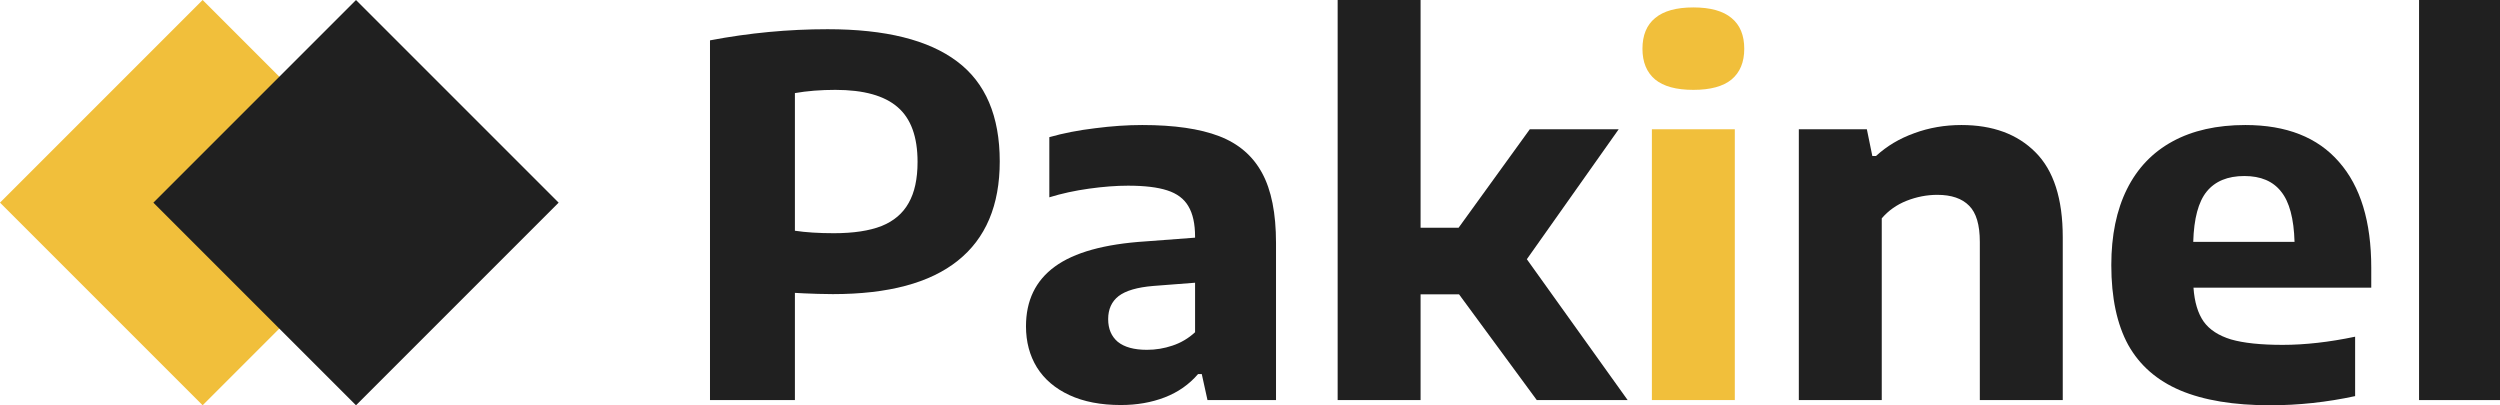 <svg xmlns="http://www.w3.org/2000/svg" width="512" height="83" viewBox="0 0 512 83" fill="none"><g clip-path="url(#clip0_16287_2951)"><path d="M338.307 81.935V26.467H355.29V81.935H338.307ZM346.799 18.405C343.307 18.405 340.697 17.695 338.968 16.275C337.239 14.822 336.375 12.726 336.375 9.988C336.375 7.217 337.239 5.121 338.968 3.701C340.697 2.248 343.307 1.521 346.799 1.521C350.29 1.521 352.9 2.248 354.629 3.701C356.358 5.121 357.223 7.217 357.223 9.988C357.223 12.726 356.358 14.822 354.629 16.275C352.9 17.695 350.29 18.405 346.799 18.405Z" fill="#F1BF3B"></path><path d="M145.406 8.265C153.407 6.743 161.441 5.983 169.509 5.983C181.34 5.983 190.17 8.18 196.001 12.574C201.832 16.935 204.747 23.763 204.747 33.058C204.747 42.049 201.883 48.827 196.154 53.39C190.459 57.953 181.933 60.235 170.577 60.235C169.695 60.235 168.661 60.218 167.475 60.184C166.288 60.15 165.39 60.116 164.78 60.083L162.797 59.981V81.935H145.406V8.265ZM170.78 47.762C174.78 47.762 178.034 47.272 180.543 46.291C183.052 45.277 184.899 43.706 186.086 41.576C187.306 39.447 187.916 36.641 187.916 33.159C187.916 28.022 186.56 24.287 183.848 21.954C181.136 19.588 176.882 18.405 171.085 18.405C168.068 18.405 165.305 18.625 162.797 19.064V47.255C165.034 47.593 167.695 47.762 170.78 47.762Z" fill="#202020"></path><path d="M233.919 25.605C240.462 25.605 245.716 26.365 249.683 27.886C253.649 29.407 256.581 31.926 258.48 35.441C260.378 38.923 261.327 43.689 261.327 49.739V81.935H247.293L246.123 76.612H245.36C243.53 78.741 241.259 80.33 238.547 81.377C235.835 82.425 232.835 82.949 229.546 82.949C225.445 82.949 221.936 82.273 219.021 80.921C216.105 79.569 213.885 77.676 212.359 75.243C210.868 72.809 210.122 70.003 210.122 66.826C210.122 61.553 212.088 57.48 216.021 54.607C219.987 51.7 226.19 49.976 234.631 49.435L244.75 48.674V48.472C244.75 45.835 244.293 43.756 243.377 42.235C242.496 40.714 241.055 39.633 239.055 38.99C237.089 38.348 234.411 38.027 231.021 38.027C228.614 38.027 225.953 38.23 223.038 38.635C220.122 39.041 217.41 39.633 214.902 40.41V28.089C217.749 27.278 220.868 26.669 224.258 26.264C227.648 25.825 230.868 25.605 233.919 25.605ZM234.886 71.643C236.682 71.643 238.428 71.355 240.123 70.781C241.852 70.206 243.394 69.293 244.75 68.043V57.902L236.208 58.561C232.919 58.832 230.546 59.525 229.089 60.64C227.665 61.756 226.953 63.327 226.953 65.356C226.953 67.35 227.614 68.905 228.936 70.02C230.292 71.102 232.275 71.643 234.886 71.643Z" fill="#202020"></path><path d="M314.732 81.935L298.816 60.285H290.935V81.935H273.951V0H290.935V46.646H298.715L313.308 26.467H331.512L312.698 53.086L333.343 81.935H314.732Z" fill="#202020"></path><path d="M368.399 26.467H382.332L383.451 31.943H384.213C386.417 29.915 389.027 28.36 392.044 27.278C395.061 26.163 398.282 25.605 401.705 25.605C408.112 25.605 413.163 27.464 416.858 31.182C420.587 34.9 422.452 40.697 422.452 48.573V81.935H405.468V49.536C405.468 46.055 404.739 43.587 403.282 42.134C401.824 40.647 399.655 39.903 396.773 39.903C394.637 39.903 392.536 40.309 390.468 41.12C388.434 41.931 386.739 43.131 385.383 44.72V81.935H368.399V26.467Z" fill="#202020"></path><path d="M485.634 58.916H449.226C449.43 61.857 450.125 64.172 451.311 65.863C452.498 67.519 454.362 68.736 456.905 69.513C459.481 70.257 463.006 70.629 467.481 70.629C472.058 70.629 477.007 70.071 482.329 68.955V81.124C476.532 82.375 470.735 83 464.939 83C457.481 83 451.345 81.986 446.531 79.958C441.751 77.93 438.192 74.82 435.853 70.629C433.548 66.403 432.395 60.961 432.395 54.302C432.395 48.218 433.463 43.029 435.599 38.737C437.734 34.444 440.853 31.182 444.955 28.951C449.057 26.72 454.023 25.605 459.854 25.605C468.261 25.605 474.651 28.123 479.024 33.159C483.431 38.162 485.634 45.379 485.634 54.809V58.916ZM459.65 36.05C456.227 36.05 453.65 37.114 451.921 39.244C450.226 41.339 449.311 44.77 449.175 49.536H469.922C469.786 44.77 468.871 41.339 467.176 39.244C465.515 37.114 463.006 36.05 459.65 36.05Z" fill="#202020"></path><path d="M495.423 81.935V0H512.406V81.935H495.423Z" fill="#202020"></path><rect x="41.498" width="58.687" height="58.687" transform="rotate(45 41.498 0)" fill="#F1BF3B"></rect><rect x="72.909" y="0.004" width="58.687" height="58.687" transform="rotate(45 72.909 0.004)" fill="#202020"></rect></g><defs><clipPath id="clip0_16287_2951"><rect width="512" height="83" fill="white"></rect></clipPath></defs></svg>